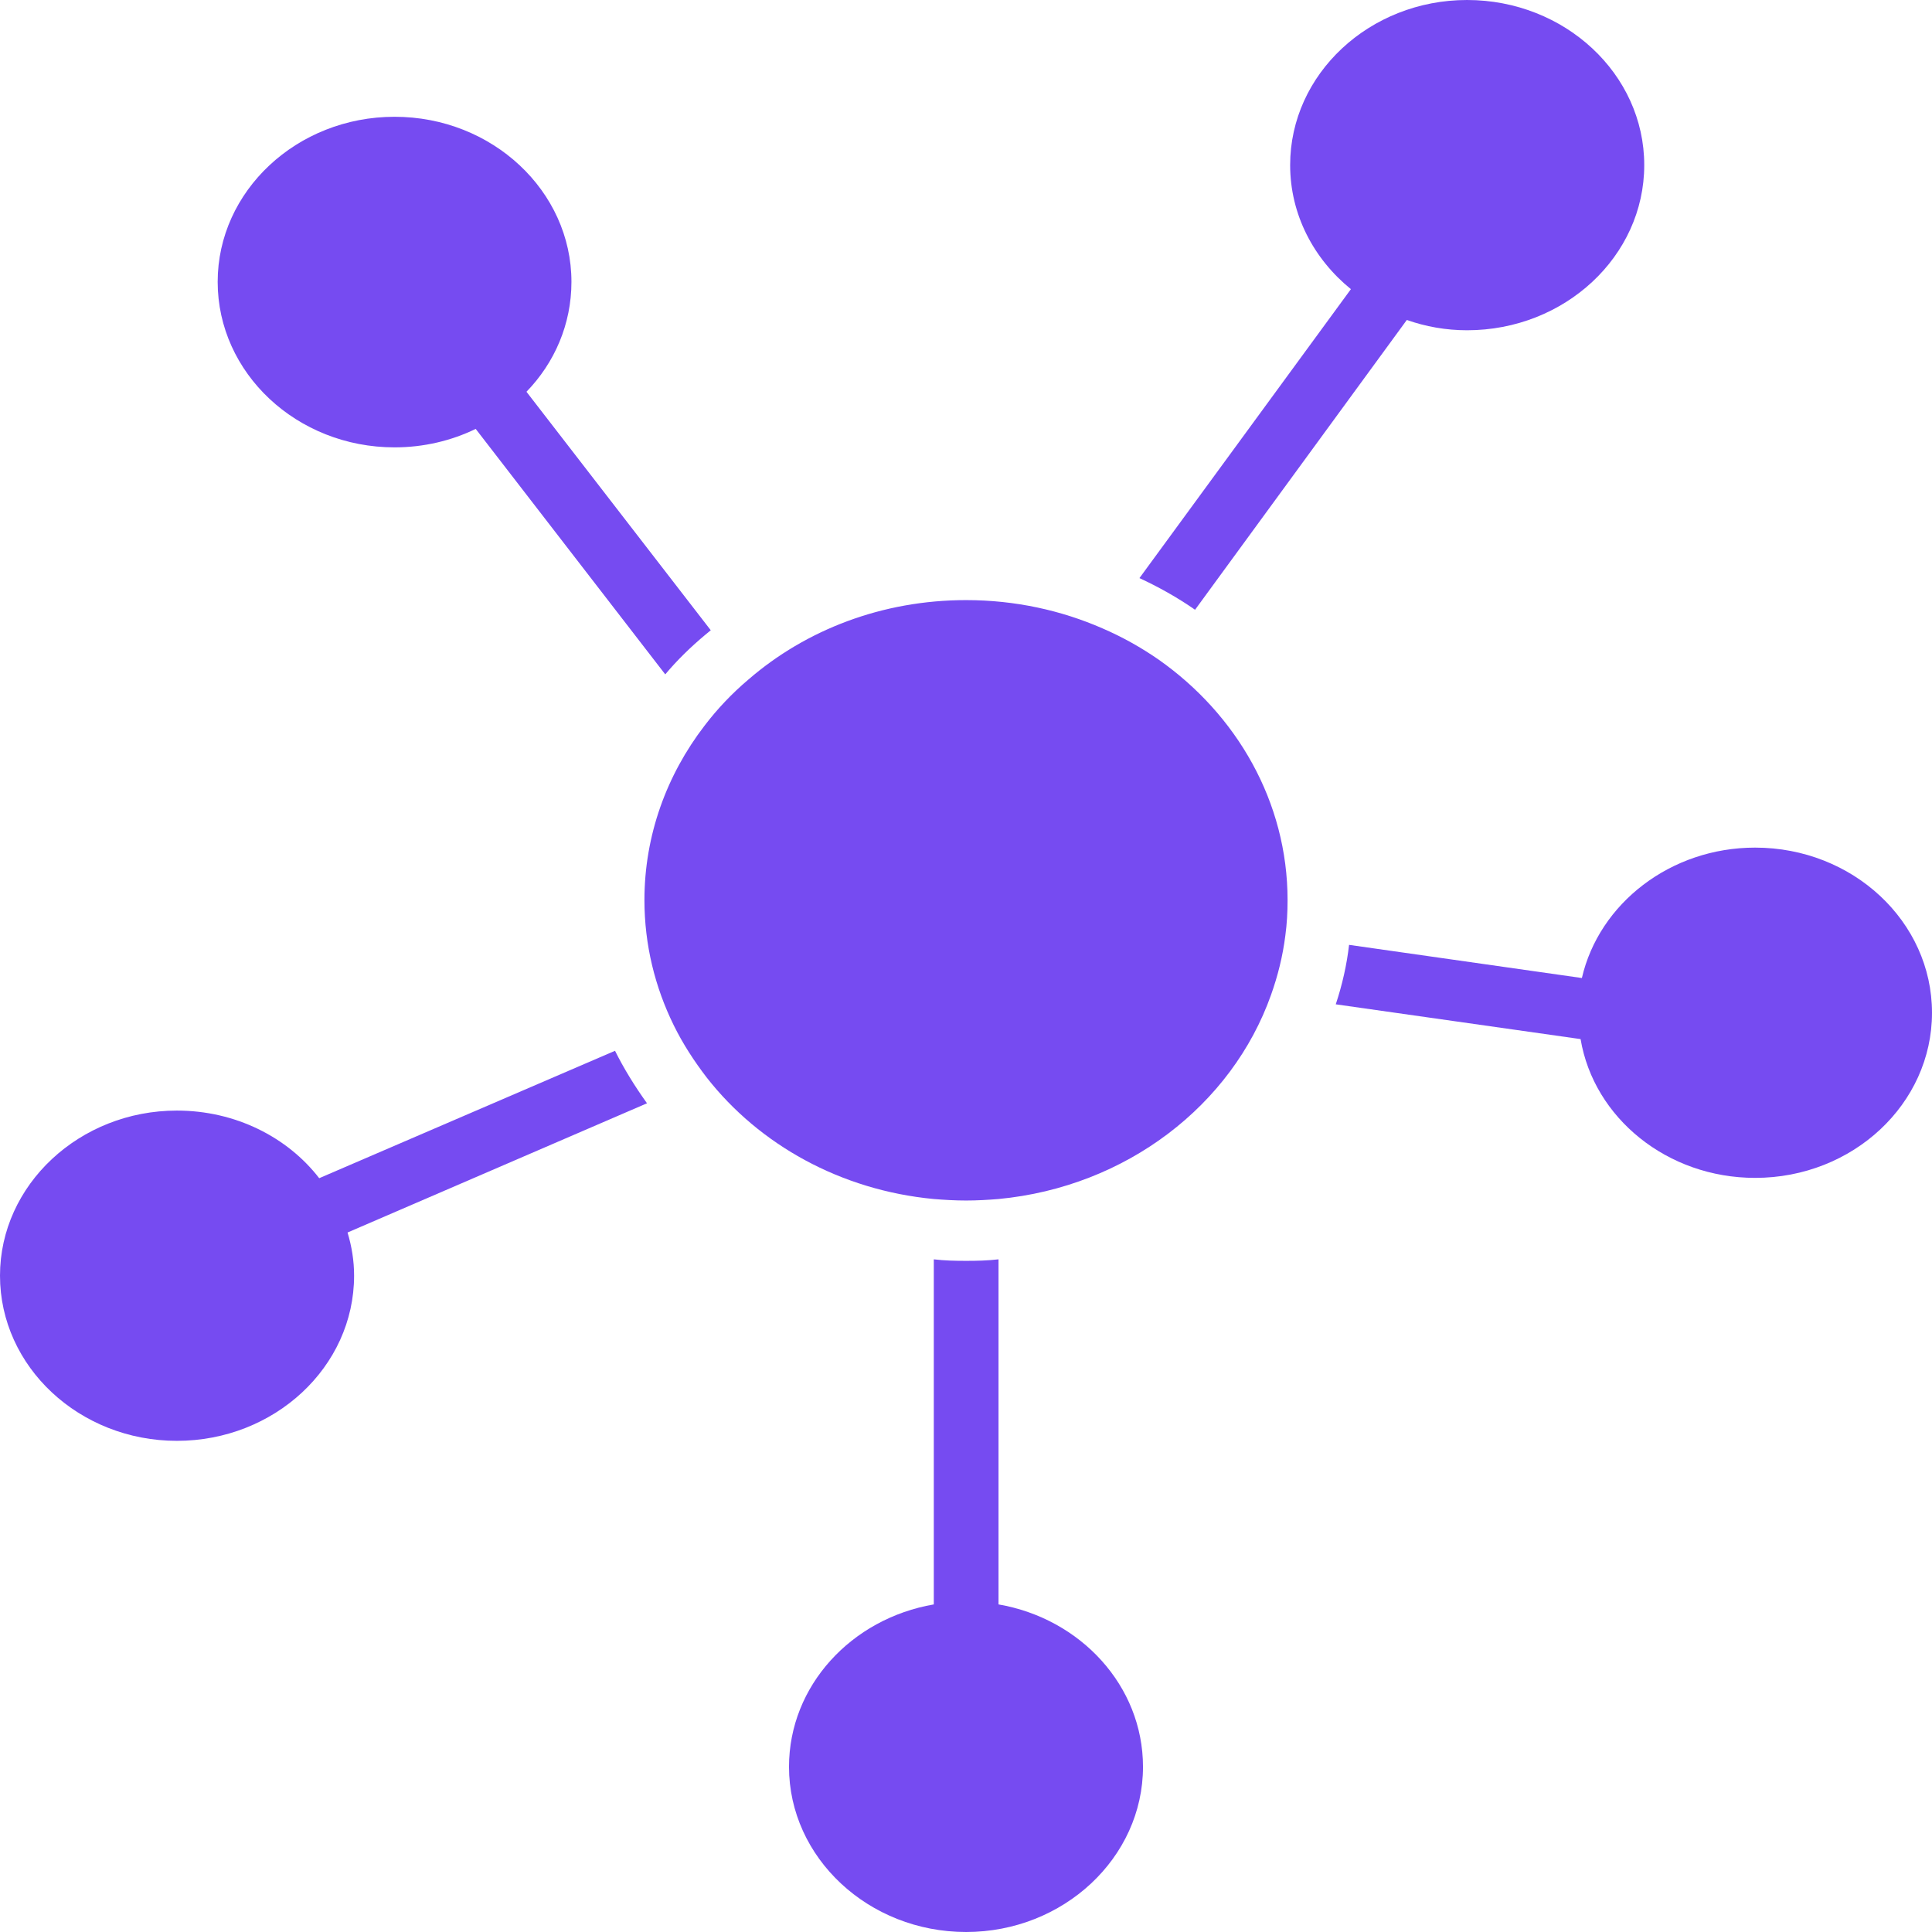 <svg width="18" height="18" viewBox="0 0 18 18" fill="none" xmlns="http://www.w3.org/2000/svg">
<path d="M10.794 6.145C10.631 6.032 10.456 5.934 10.273 5.855C9.887 5.686 9.456 5.591 9.001 5.591C8.218 5.591 7.507 5.869 6.974 6.33C6.82 6.46 6.682 6.606 6.564 6.761C6.212 7.219 6.004 7.782 6.004 8.386C6.004 8.803 6.103 9.199 6.278 9.554C6.362 9.725 6.468 9.888 6.585 10.04C7.073 10.664 7.832 11.089 8.7 11.171C8.799 11.179 8.899 11.185 9.001 11.185C9.104 11.185 9.203 11.179 9.303 11.171C10.493 11.058 11.478 10.296 11.842 9.269C11.905 9.092 11.951 8.909 11.975 8.718C11.99 8.609 11.996 8.499 11.996 8.386C11.996 7.472 11.523 6.657 10.794 6.145L10.794 6.145Z" fill="#764BF1"/>
<path d="M9.303 14.948V11.733C9.2 11.745 9.101 11.747 9.001 11.747C8.899 11.747 8.799 11.745 8.7 11.733V14.948C7.932 15.08 7.351 15.707 7.351 16.461C7.351 17.308 8.092 18 9.001 18C9.908 18 10.649 17.308 10.649 16.461C10.649 15.707 10.068 15.08 9.303 14.948H9.303Z" fill="#764BF1"/>
<path d="M16.352 7.897C15.563 7.897 14.898 8.418 14.738 9.112L12.569 8.803C12.548 8.986 12.506 9.174 12.445 9.357L14.726 9.681C14.849 10.415 15.533 10.974 16.352 10.974C17.262 10.974 18 10.285 18 9.436C18 8.586 17.262 7.897 16.352 7.897L16.352 7.897Z" fill="#764BF1"/>
<path d="M3.676 4.168C3.947 4.168 4.206 4.106 4.432 3.996L6.198 6.283C6.309 6.15 6.436 6.027 6.571 5.914C6.589 5.9 6.604 5.886 6.622 5.872L4.905 3.65C5.167 3.38 5.324 3.02 5.324 2.626C5.324 1.78 4.586 1.088 3.676 1.088C2.766 1.088 2.028 1.78 2.028 2.626C2.028 3.476 2.766 4.168 3.676 4.168L3.676 4.168Z" fill="#764BF1"/>
<path d="M11.134 5.681L13.107 2.981C13.282 3.043 13.472 3.077 13.668 3.077C14.578 3.077 15.319 2.388 15.319 1.538C15.319 0.689 14.578 0 13.668 0C12.761 0 12.02 0.689 12.02 1.538C12.02 2 12.24 2.413 12.586 2.694L10.616 5.386C10.791 5.467 10.969 5.566 11.134 5.681V5.681Z" fill="#764BF1"/>
<path d="M5.73 9.79L2.974 10.977C2.678 10.594 2.193 10.347 1.648 10.347C0.741 10.347 0 11.039 0 11.885C0 12.735 0.741 13.424 1.648 13.424C2.557 13.424 3.299 12.735 3.299 11.885C3.299 11.745 3.277 11.613 3.238 11.483L6.028 10.279C5.911 10.116 5.811 9.953 5.73 9.79L5.73 9.79Z" fill="#764BF1"/>
</svg>
